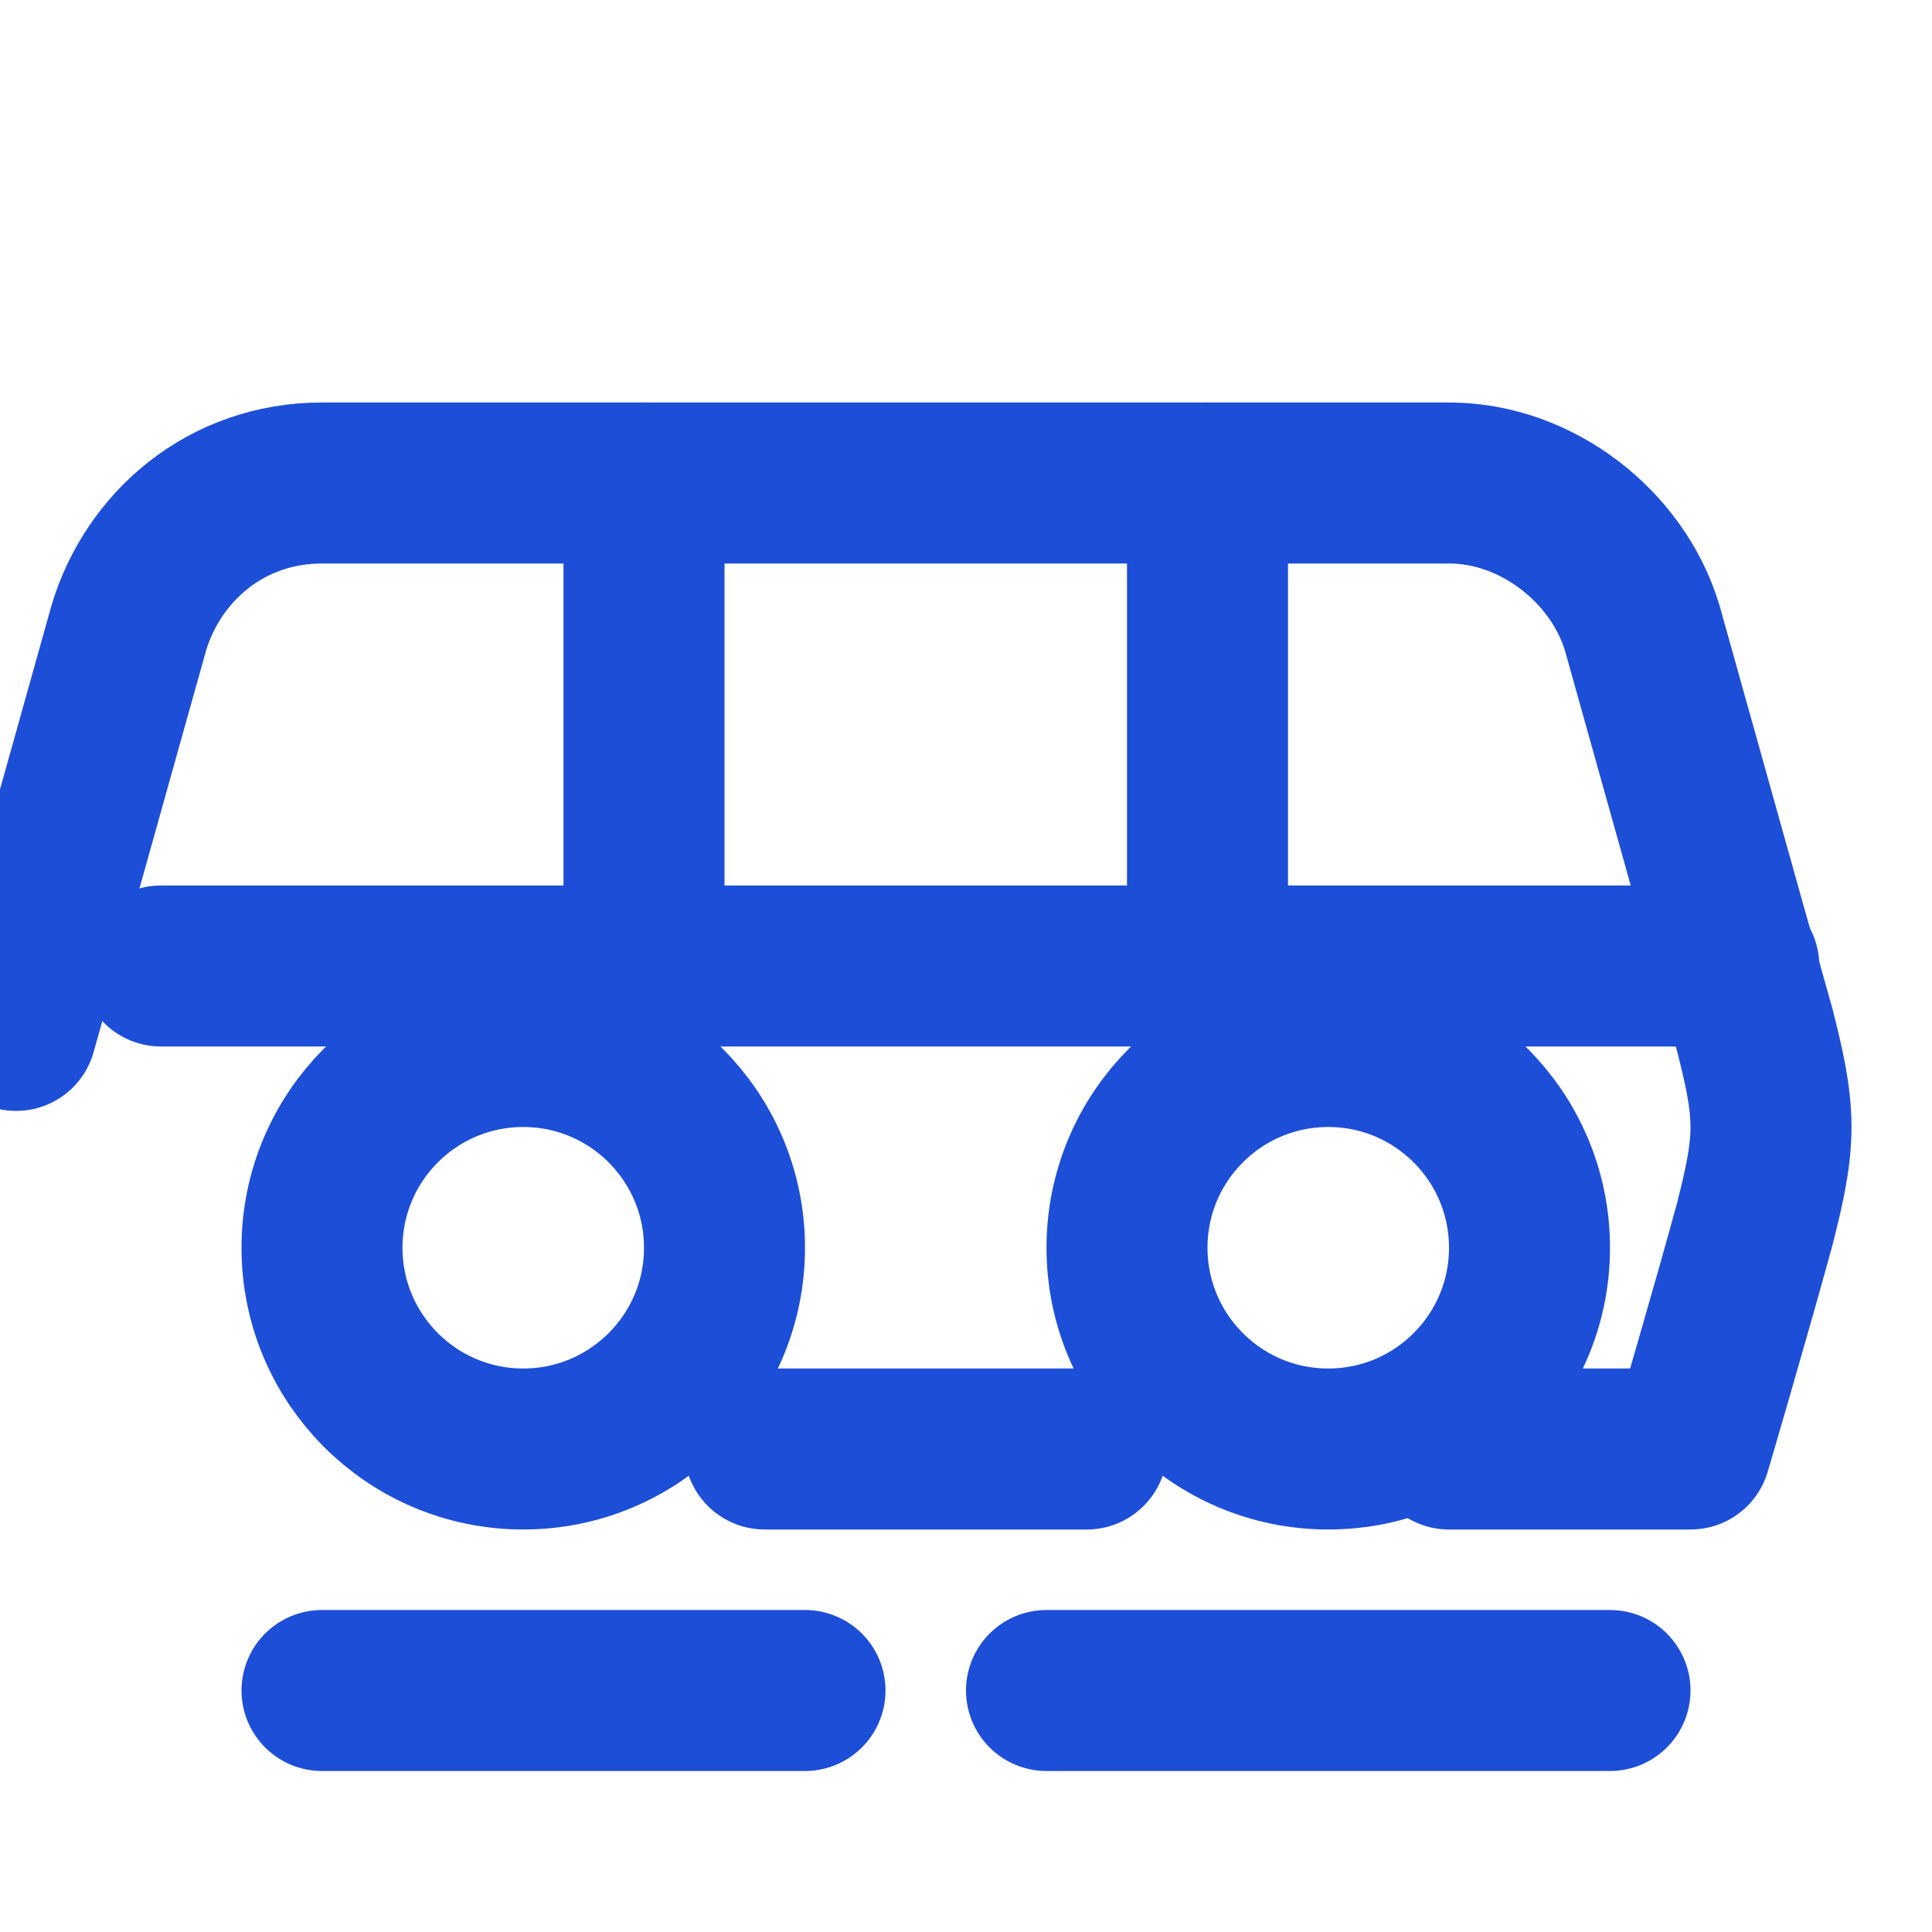 
<svg xmlns="http://www.w3.org/2000/svg" width="24" height="24" viewBox="0 0 24 24" fill="none" stroke="#1d4ed8" stroke-width="2" stroke-linecap="round" stroke-linejoin="round">
  <path d="M8 6v6"></path>
  <path d="M15 6v6"></path>
  <path d="M2 12h19.6"></path>
  <path d="M18 18h3s.5-1.7.8-2.8c.1-.4.2-.8.2-1.2 0-.4-.1-.8-.2-1.2l-1.4-5C20.1 6.8 19.1 6 18 6H4c-1.2 0-2.1.8-2.4 1.8L.2 12.8"></path>
  <path d="M9.5 18h4"></path>
  <path d="M4 21h6"></path>
  <path d="M13 21h7"></path>
  <circle cx="6.5" cy="15.5" r="2.5"></circle>
  <circle cx="16.5" cy="15.5" r="2.5"></circle>
</svg>
